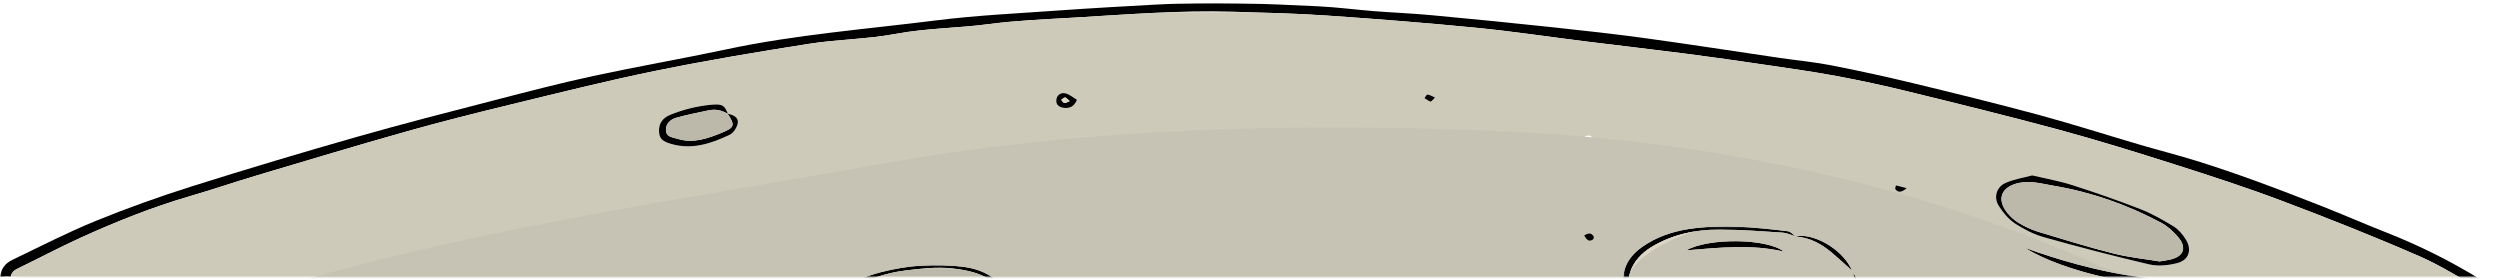 <svg height="155" viewBox="0 0 1391 155" width="1391" xmlns="http://www.w3.org/2000/svg" xmlns:xlink="http://www.w3.org/1999/xlink"><mask id="a" fill="#fff"><path d="m.088.858h1390.221v152.371h-1390.221z" fill="#fff" fill-rule="evenodd"/></mask><mask id="b" fill="#fff"><path d="m.873.488h1375.851v147.741h-1375.851z" fill="#fff" fill-rule="evenodd"/></mask><mask id="c" fill="#fff"><path d="m.868.873h128.218v26.356h-128.218z" fill="#fff" fill-rule="evenodd"/></mask><mask id="d" fill="#fff"><path d="m.395.613h90.186v6.616h-90.186z" fill="#fff" fill-rule="evenodd"/></mask><mask id="e" fill="#fff"><path d="m.152.127h95.848v28.102h-95.848z" fill="#fff" fill-rule="evenodd"/></mask><mask id="f" fill="#fff"><path d="m.745.066h78.785v16.163h-78.785z" fill="#fff" fill-rule="evenodd"/></mask><mask id="g" fill="#fff"><path d="m.969.714h4.773v2.515h-4.773z" fill="#fff" fill-rule="evenodd"/></mask><mask id="h" fill="#fff"><path d="m.812.113h83.341v5.116h-83.341z" fill="#fff" fill-rule="evenodd"/></mask><mask id="i" fill="#fff"><path d="m.868.873h128.218v26.356h-128.218z" fill="#fff" fill-rule="evenodd"/></mask><mask id="j" fill="#fff"><path d="m.709.954h1061.599v83.275h-1061.599z" fill="#fff" fill-rule="evenodd"/></mask><g fill="none" fill-rule="evenodd"><path d="m5.873 153.142c.437-1.863 1.447-3.35 3.588-4.382 11.894-5.732 23.555-11.972 35.572-17.429 19.678-8.93 39.73-16.941 60.525-23.006 12.665-3.696 25.168-7.957 37.814-11.726 27.599-8.217 55.176-16.52 82.89-24.334 18.94-5.342 38.039-10.144 57.166-14.781 27.074-6.569 54.112-13.384 81.398-18.947 28.225-5.757 56.671-10.52 85.133-14.988 16.095-2.525 32.606-2.594 48.593-5.578 17.1-3.189 34.402-3.141 51.536-5.404 15.685-2.07 31.577-2.687 47.395-3.616 29.495-1.739 58.976-4.162 88.563-3.274 17.292.522 34.604.91 51.855 2.092 27.779 1.911 55.55 4.083 83.26 6.803 20.54 2.013 40.966 5.102 61.455 7.653 18.816 2.342 37.656 4.501 56.462 6.926 14.286 1.844 28.551 3.902 42.804 6.006 13.294 1.962 26.618 3.812 39.828 6.265 13.214 2.453 26.368 5.293 39.418 8.493 28.208 6.918 56.435 13.815 84.465 21.411 21.536 5.833 42.868 12.451 64.136 19.22 20.112 6.406 40.227 12.915 59.966 20.365 25.839 9.746 51.545 19.936 76.849 30.98 12.188 5.32 23.468 12.694 35.18 19.143 2.861-.185 5.723-.371 8.585-.562-3.594-1.989-7.069-3.929-10.438-6.003-16.6-10.206-33.964-18.822-52.096-25.957-11.818-4.649-23.459-9.744-35.272-14.411-12.716-5.022-25.486-9.932-38.337-14.605-10.582-3.847-21.256-7.485-32.008-10.835-10.304-3.208-20.78-5.847-31.138-8.886-18.894-5.54-37.653-11.565-56.653-16.703-23.168-6.263-46.485-11.986-69.815-17.619-15.15-3.656-30.387-6.99-45.68-9.979-9.402-1.837-18.991-2.7-28.48-4.09-24.715-3.627-49.394-7.486-74.134-10.884-17.354-2.385-34.772-4.317-52.189-6.176-22.435-2.399-44.89-4.623-67.354-6.716-10.759-.999-21.568-1.432-32.342-2.28-10.294-.813-20.553-2.176-30.86-2.685-30.236-1.489-60.49-2.643-90.761-.934-17.745 1.002-35.496 1.958-53.223 3.226-22.992 1.644-46.073 2.709-68.92 5.581-38.813 4.882-77.896 7.879-116.277 16.048-24.652 5.245-49.511 9.531-74.149 14.847-18.297 3.944-36.43 8.675-54.556 13.362-25.544 6.607-51.12 13.121-76.487 20.36-30.925 8.821-61.752 18.017-92.417 27.7-18.059 5.703-35.959 12.089-53.491 19.243-15.748 6.427-30.928 14.257-46.288 21.619-4.284 2.051-6.441 5.225-6.856 9.589 1.98-.246 3.925-.316 5.785-.142" fill="#000" mask="url(#a)" transform="translate(0 .858)"/><path d="m368.051 57.972c7.365-2.979 14.984-4.853 22.872-5.566 5.912-.535 7.298.307 9.019 4.974 2.884.696 6.051 1.884 5.564 5.194-.36 2.42-2.407 5.582-4.555 6.591-10.248 4.821-20.862 8.442-32.482 5.06-5.026-1.46-6.656-3.063-6.795-7.03-.157-4.489 2.06-7.477 6.377-9.223m214.687-8.383c.36-2.807 2.763-4.137 5.216-3.493 2.257.587 4.204 2.351 6.278 3.593-1.673 3.95-4.207 4.794-7.228 4.463-2.626-.287-4.635-1.698-4.266-4.563m298.612 21.643c.209.346-.249 1.52-.697 1.771-2.306 1.28-3.37-.263-4.638-2.382 2.188-1.364 3.929-1.726 5.335.611m168.506 26.041c2.012.523 4.021 1.042 6.027 1.562-2.508 2.178-4.718 2.952-6.464.344.147-.635.293-1.269.437-1.906m61.126-1.411c4.485-1.976 9.505-2.735 14.7-4.139 7.506 1.781 15.077 3.082 22.319 5.408 12.787 4.094 25.491 8.515 37.997 13.394 6.439 2.51 12.561 6.001 18.462 9.635 2.739 1.688 5.063 4.499 6.777 7.294 3.501 5.7 1.67 11.384-4.779 13.053-4.959 1.285-10.679 1.878-15.585.738-19.615-4.549-39.109-9.661-58.503-15.088-5.694-1.595-11.26-4.385-16.207-7.65-3.647-2.405-6.743-6.127-9.092-9.884-2.977-4.753-1.213-10.505 3.911-12.761m10.763 36.204c25.854 9.336 51.885 15.785 78.785 17.991-10.629 5.811-58.405-4.949-78.785-17.991m-1090.349 18.807c32.454-.711 64.914-1.148 97.374-1.338 112.237-.654 224.437 1.483 336.624 4.423 5.923-3.761 12.437-6.473 19.427-8.29 15.293-3.979 30.793-5.119 46.574-3.022 8.371 1.118 15.38 4.43 21.258 10.253 1.12 1.109 2.091 2.301 2.933 3.558 48.641 1.401 97.281 2.85 145.922 4.19 12.242.123 24.484.248 36.726.387.818-.118 1.636-.22 2.454-.298 19.132-1.828 38.376-3.234 57.482-.32 2.424.369 4.901.788 7.299 1.435 31.625.408 63.248.84 94.871 1.269-.06-.264-.125-.525-.175-.796-.477-2.589-1.031-5.166-1.535-7.754-1.933-9.928 2.12-17.377 9.963-22.956 7.759-5.523 16.602-8.56 25.964-10.022 18.464-2.875 36.856-1.008 55.207 1.212 1.44.177 2.714 1.697 4.051 2.747.179.055.358.113.537.163.013.001.025.003.036.004.368-.142.734-.31 1.11-.338 10.981-.77 25.743 8.821 29.925 19.3.126.113.251.228.378.341.058.222.109.449.163.674 4.091 5.969 5.437 12.894 4.487 19.408 15.335.283 30.671.589 46.007.896 100.16-.625 200.286-3.483 300.265-9.965-11.712-6.449-22.992-13.823-35.179-19.143-25.305-11.044-51.011-21.234-76.85-30.981-19.739-7.449-39.853-13.959-59.966-20.364-21.267-6.769-42.599-13.387-64.135-19.22-28.031-7.596-56.257-14.493-84.465-21.411-13.051-3.2-26.204-6.04-39.418-8.493-13.21-2.453-26.534-4.304-39.828-6.265-14.253-2.104-28.519-4.163-42.805-6.006-18.806-2.425-37.646-4.584-56.462-6.926-20.488-2.551-40.915-5.64-61.455-7.653-27.71-2.72-55.481-4.892-83.26-6.803-17.251-1.182-34.562-1.57-51.854-2.092-29.587-.888-59.069 1.535-88.564 3.274-15.818.929-31.709 1.546-47.394 3.616-17.135 2.262-34.437 2.215-51.537 5.404-15.986 2.983-32.498 3.053-48.592 5.578-28.463 4.468-56.908 9.231-85.134 14.987-27.285 5.564-54.323 12.379-81.398 18.948-19.126 4.637-38.226 9.439-57.166 14.781-27.713 7.813-55.291 16.117-82.89 24.334-12.646 3.769-25.149 8.03-37.814 11.726-20.795 6.065-40.846 14.076-60.525 23.006-12.017 5.456-23.678 11.697-35.571 17.429-2.141 1.032-3.152 2.519-3.589 4.382.033.003.067.002.1.005 10.137.992 20.278 1.896 30.424 2.726" fill="#cecaba" mask="url(#b)" transform="translate(5 5.858)"/><path d="m87.536 13.14c-17.766-4.166-35.524-2.252-54.275-.711 12.532-7.127 45.108-6.639 54.275.711m-43.464 29.568c28.174.373 56.35.842 84.527 1.36.951-4.881.537-10.129-1.5-15.23-.528-1.32-.8-2.745-1.135-4.143-.115-.166-.218-.336-.336-.501-.063-.171-.137-.342-.205-.514-3.741-3.353-7.412-6.787-11.257-10.019-5.729-4.83-12.146-8.266-19.777-8.943-.082.031-.162.063-.243.089-.111-.079-.22-.169-.331-.256-2.372-.725-4.66-1.821-7.009-1.975-11.739-.769-23.5-1.68-35.257-1.703-13.11-.024-25.742 2.663-37.245 9.456-12.254 7.24-16.653 19.529-11.003 31.832 13.59.184 27.181.368 40.771.547" fill="#cecaba" mask="url(#c)" transform="translate(905 126.858)"/><g fill="#000"><path d="m4.812 13.076c8.864-4.937 18.427-8.094 28.657-9.388 8.612-1.085 17.477-2.133 26.025-1.235 10.712 1.118 21.475 3.697 28.658 12.936.81.022 1.62.045 2.429.069-.839-1.258-1.808-2.45-2.928-3.559-5.878-5.822-12.887-9.135-21.258-10.253-15.781-2.096-31.281-.957-46.574 3.023-6.989 1.816-13.504 4.528-19.426 8.29 1.472.039 2.944.078 4.417.117" mask="url(#d)" transform="translate(470 146.858)"/><path d="m1201.613 145.461c2.332-.407 4.238-.637 6.089-1.081 7.39-1.763 9.167-6.714 4.127-12.543-2.621-3.033-5.758-5.966-9.255-7.836-18.936-10.117-39.026-17.166-60.211-20.7-6.256-1.042-12.451-2.944-19.138-1.491-9.638 2.097-12.56 8.912-6.322 16.664 1.765 2.192 4.019 4.184 6.435 5.617 3.272 1.941 6.794 3.674 10.425 4.774 13.961 4.248 27.922 8.558 42.061 12.142 8.549 2.17 17.425 3.056 25.789 4.454m-70.931-47.88c7.506 1.781 15.077 3.082 22.319 5.408 12.787 4.094 25.491 8.515 37.997 13.394 6.439 2.51 12.561 6.001 18.462 9.636 2.739 1.687 5.063 4.498 6.777 7.294 3.501 5.699 1.67 11.383-4.779 13.052-4.959 1.285-10.679 1.878-15.585.739-19.615-4.55-39.109-9.662-58.502-15.089-5.695-1.595-11.261-4.385-16.208-7.65-3.647-2.405-6.743-6.127-9.092-9.883-2.977-4.753-1.213-10.505 3.911-12.762 4.485-1.976 9.505-2.735 14.7-4.139"/><path d="m2.165 42.324c.05.271.115.532.175.797.987.014 1.974.027 2.961.04-5.65-12.303-1.251-24.592 11.003-31.831 11.504-6.794 24.135-9.481 37.245-9.456 11.757.023 23.518.933 35.257 1.702 2.432.159 4.798 1.33 7.194 2.092-1.418-1.039-2.737-2.68-4.235-2.864-18.352-2.219-36.744-4.086-55.207-1.211-9.363 1.461-18.206 4.499-25.965 10.021-7.843 5.579-11.896 13.028-9.963 22.956.504 2.588 1.058 5.165 1.535 7.754" mask="url(#e)" transform="translate(903 125.858)"/><path d="m404.778 63.199c2.926.69 6.225 1.861 5.728 5.233-.359 2.421-2.406 5.582-4.554 6.592-10.248 4.821-20.862 8.441-32.482 5.061-5.027-1.461-6.657-3.064-6.796-7.032-.157-4.488 2.06-7.476 6.377-9.222 7.365-2.978 14.985-4.853 22.873-5.567 5.991-.541 7.333.324 9.092 5.159-3.384-2.104-7.003-2.889-10.951-1.989-6.053 1.379-12.204 2.421-18.139 4.194-2.98.889-5.578 3.347-5.396 6.898.188 3.707 3.533 3.813 6.298 4.677 8.964 2.8 17.042-.199 25.093-3.494 6.799-2.781 7.138-4.162 2.857-10.51"/><path d="m.745.066c25.854 9.336 51.885 15.785 78.785 17.991-10.629 5.811-58.405-4.948-78.785-17.991" mask="url(#f)" transform="translate(1126 137.858)"/><path d="m992.536 139.999c-17.766-4.167-35.524-2.253-54.275-.712 12.532-7.127 45.108-6.639 54.275.712"/><path d="m3.599 20.068c.617.012 1.234.023 1.853.035.949-6.509-.397-13.427-4.483-19.389.333 1.392.606 2.81 1.131 4.125 2.036 5.1 2.45 10.348 1.499 15.229" mask="url(#g)" transform="translate(1030 150.858)"/><path d="m1030.801 150.879c-3.873-3.461-7.661-7.019-11.635-10.36-5.738-4.836-12.166-8.277-19.85-8.925-.038.022-.123.052-.145.06.425-.134.869-.382 1.327-.416 11.16-.783 26.235 9.137 30.13 19.817-.003.005.173-.176.173-.176"/><path d="m595.171 56.25c-1.311-1.082-1.947-2.02-2.564-2.009-.722.011-1.428.854-2.142 1.334.565.616 1.037 1.557 1.721 1.747.618.17 1.462-.478 2.985-1.072m4.062-.703c-1.673 3.95-4.208 4.794-7.229 4.463-2.626-.287-4.635-1.697-4.266-4.563.361-2.807 2.763-4.136 5.216-3.493 2.257.587 4.204 2.351 6.279 3.593"/><path d="m1054.857 103.131c2.012.523 4.021 1.042 6.026 1.562-2.507 2.178-4.718 2.953-6.463.344.147-.635.292-1.268.437-1.906"/></g><path d="m798.367 54.272c-1.831-.771-2.929-1.501-4.081-1.6-.488-.044-1.096 1.225-1.648 1.895 1.094.67 2.131 1.529 3.321 1.9.387.121 1.172-1.029 2.408-2.195" fill="#92639e"/><path d="m798.367 54.272c-1.236 1.166-2.021 2.316-2.408 2.195-1.19-.371-2.227-1.23-3.321-1.9.552-.67 1.16-1.939 1.648-1.895 1.152.099 2.25.829 4.081 1.6" fill="#000"/><path d="m18.572 11.55c18.001-5.3 39.703-5.463 51.396 1.433 4.728.134 9.457.269 14.185.406-7.184-9.238-17.947-11.818-28.659-12.936-8.547-.898-17.413.151-26.025 1.236-10.23 1.294-19.793 4.451-28.657 9.387 5.92.157 11.84.314 17.76.474" fill="#bcb8aa" mask="url(#h)" transform="translate(474 148.858)"/><path d="m1201.613 145.461c-8.364-1.398-17.24-2.284-25.789-4.454-14.139-3.584-28.1-7.894-42.061-12.142-3.631-1.1-7.153-2.833-10.425-4.774-2.416-1.433-4.67-3.425-6.435-5.617-6.238-7.752-3.316-14.567 6.322-16.664 6.687-1.453 12.882.449 19.138 1.491 21.185 3.534 41.275 10.583 60.211 20.7 3.497 1.87 6.634 4.803 9.255 7.836 5.04 5.829 3.263 10.78-4.127 12.543-1.851.444-3.757.674-6.089 1.081" fill="#bcb8aa"/><path d="m404.778 63.199c4.281 6.348 3.942 7.729-2.857 10.51-8.051 3.295-16.129 6.294-25.093 3.494-2.765-.864-6.11-.97-6.298-4.677-.182-3.551 2.416-6.009 5.396-6.898 5.935-1.773 12.086-2.815 18.139-4.194 3.948-.9 7.567-.115 10.951 1.989-.004 0-.238-.224-.238-.224" fill="#bcb8aa"/><path d="m595.171 56.25c-1.523.594-2.367 1.242-2.985 1.072-.684-.19-1.156-1.131-1.721-1.747.714-.48 1.42-1.323 2.142-1.334.617-.011 1.253.927 2.564 2.009" fill="#dbd7c4"/><path d="m87.536 13.14c-17.766-4.166-35.524-2.252-54.275-.711 12.532-7.127 45.108-6.639 54.275.711m-43.464 29.568c28.174.373 56.35.842 84.527 1.36.951-4.881.537-10.129-1.5-15.23-.522-1.305-.799-2.713-1.126-4.096-.125-.18-.218-.37-.345-.548-.067-.182-.161-.359-.233-.54-3.733-3.347-7.396-6.769-11.229-9.993-5.73-4.832-12.15-8.267-19.784-8.945-.08.03-.158.067-.236.091-.107-.077-.214-.179-.321-.264-2.375-.723-4.668-1.814-7.019-1.967-11.739-.769-23.5-1.68-35.257-1.703-13.11-.024-25.742 2.663-37.245 9.456-12.254 7.24-16.653 19.529-11.003 31.832 13.59.184 27.181.368 40.771.547" fill="#c6c3b5" mask="url(#i)" transform="translate(905 126.858)"/><path d="m300.395 89.959c5.922-3.762 12.437-6.474 19.426-8.29 15.293-3.98 30.794-5.119 46.575-3.023 8.371 1.119 15.379 4.431 21.258 10.253 1.12 1.11 2.091 2.301 2.933 3.559 48.641 1.4 97.281 2.85 145.921 4.189 12.242.124 24.485.249 36.727.387.818-.117 1.636-.22 2.454-.298 19.132-1.828 38.376-3.233 57.481-.319 2.424.369 4.902.788 7.3 1.435 31.624.408 63.247.839 94.87 1.269-.059-.265-.125-.525-.174-.797-.477-2.589-1.032-5.166-1.536-7.754-1.932-9.927 2.12-17.377 9.963-22.956 7.76-5.522 16.603-8.559 25.965-10.021 18.464-2.875 36.856-1.008 55.207 1.212 1.442.175 2.722 1.69 4.061 2.739.174.056.349.121.527.171.011 0 .019.002.029.002.369-.14.739-.309 1.117-.336 10.969-.771 25.7 8.806 29.897 19.273l.405.367c.064.239.114.48.172.721 4.069 5.959 5.411 12.864 4.467 19.361 15.357.284 30.715.588 46.072.897 50.279-.314 100.549-1.19 150.796-2.806-11.419-3.936-22.858-7.801-34.324-11.569-17.469.793-54.071-8.573-71.238-19.559 19.449 7.023 38.998 12.41 58.943 15.588-5.833-1.883-11.905-3.142-17.493-5.647-100.145-44.886-213.929-69.275-328.46-74.684-114.735-5.422-235.896-2.363-348.848 17.869-107.481 19.25-216.141 34.605-320.179 64.231 99.917-.06 199.807 1.918 299.686 4.536" fill="#c6c3b5" mask="url(#j)" transform="translate(170 69.858)"/><path d="m914.423 143.076c8.27-6.646 18.379-11.392 29.073-14.36-8.431 1.297-16.563 3.967-24.192 8.471-6.136 3.626-10.276 8.524-12.195 14.051 1.923-3.074 4.421-5.839 7.314-8.162" fill="#dbd7c4"/><path d="m881.447 131.03c2.188-1.364 3.929-1.727 5.335.61.209.347-.249 1.521-.697 1.772-2.306 1.279-3.37-.264-4.638-2.382" fill="#000"/></g></svg>